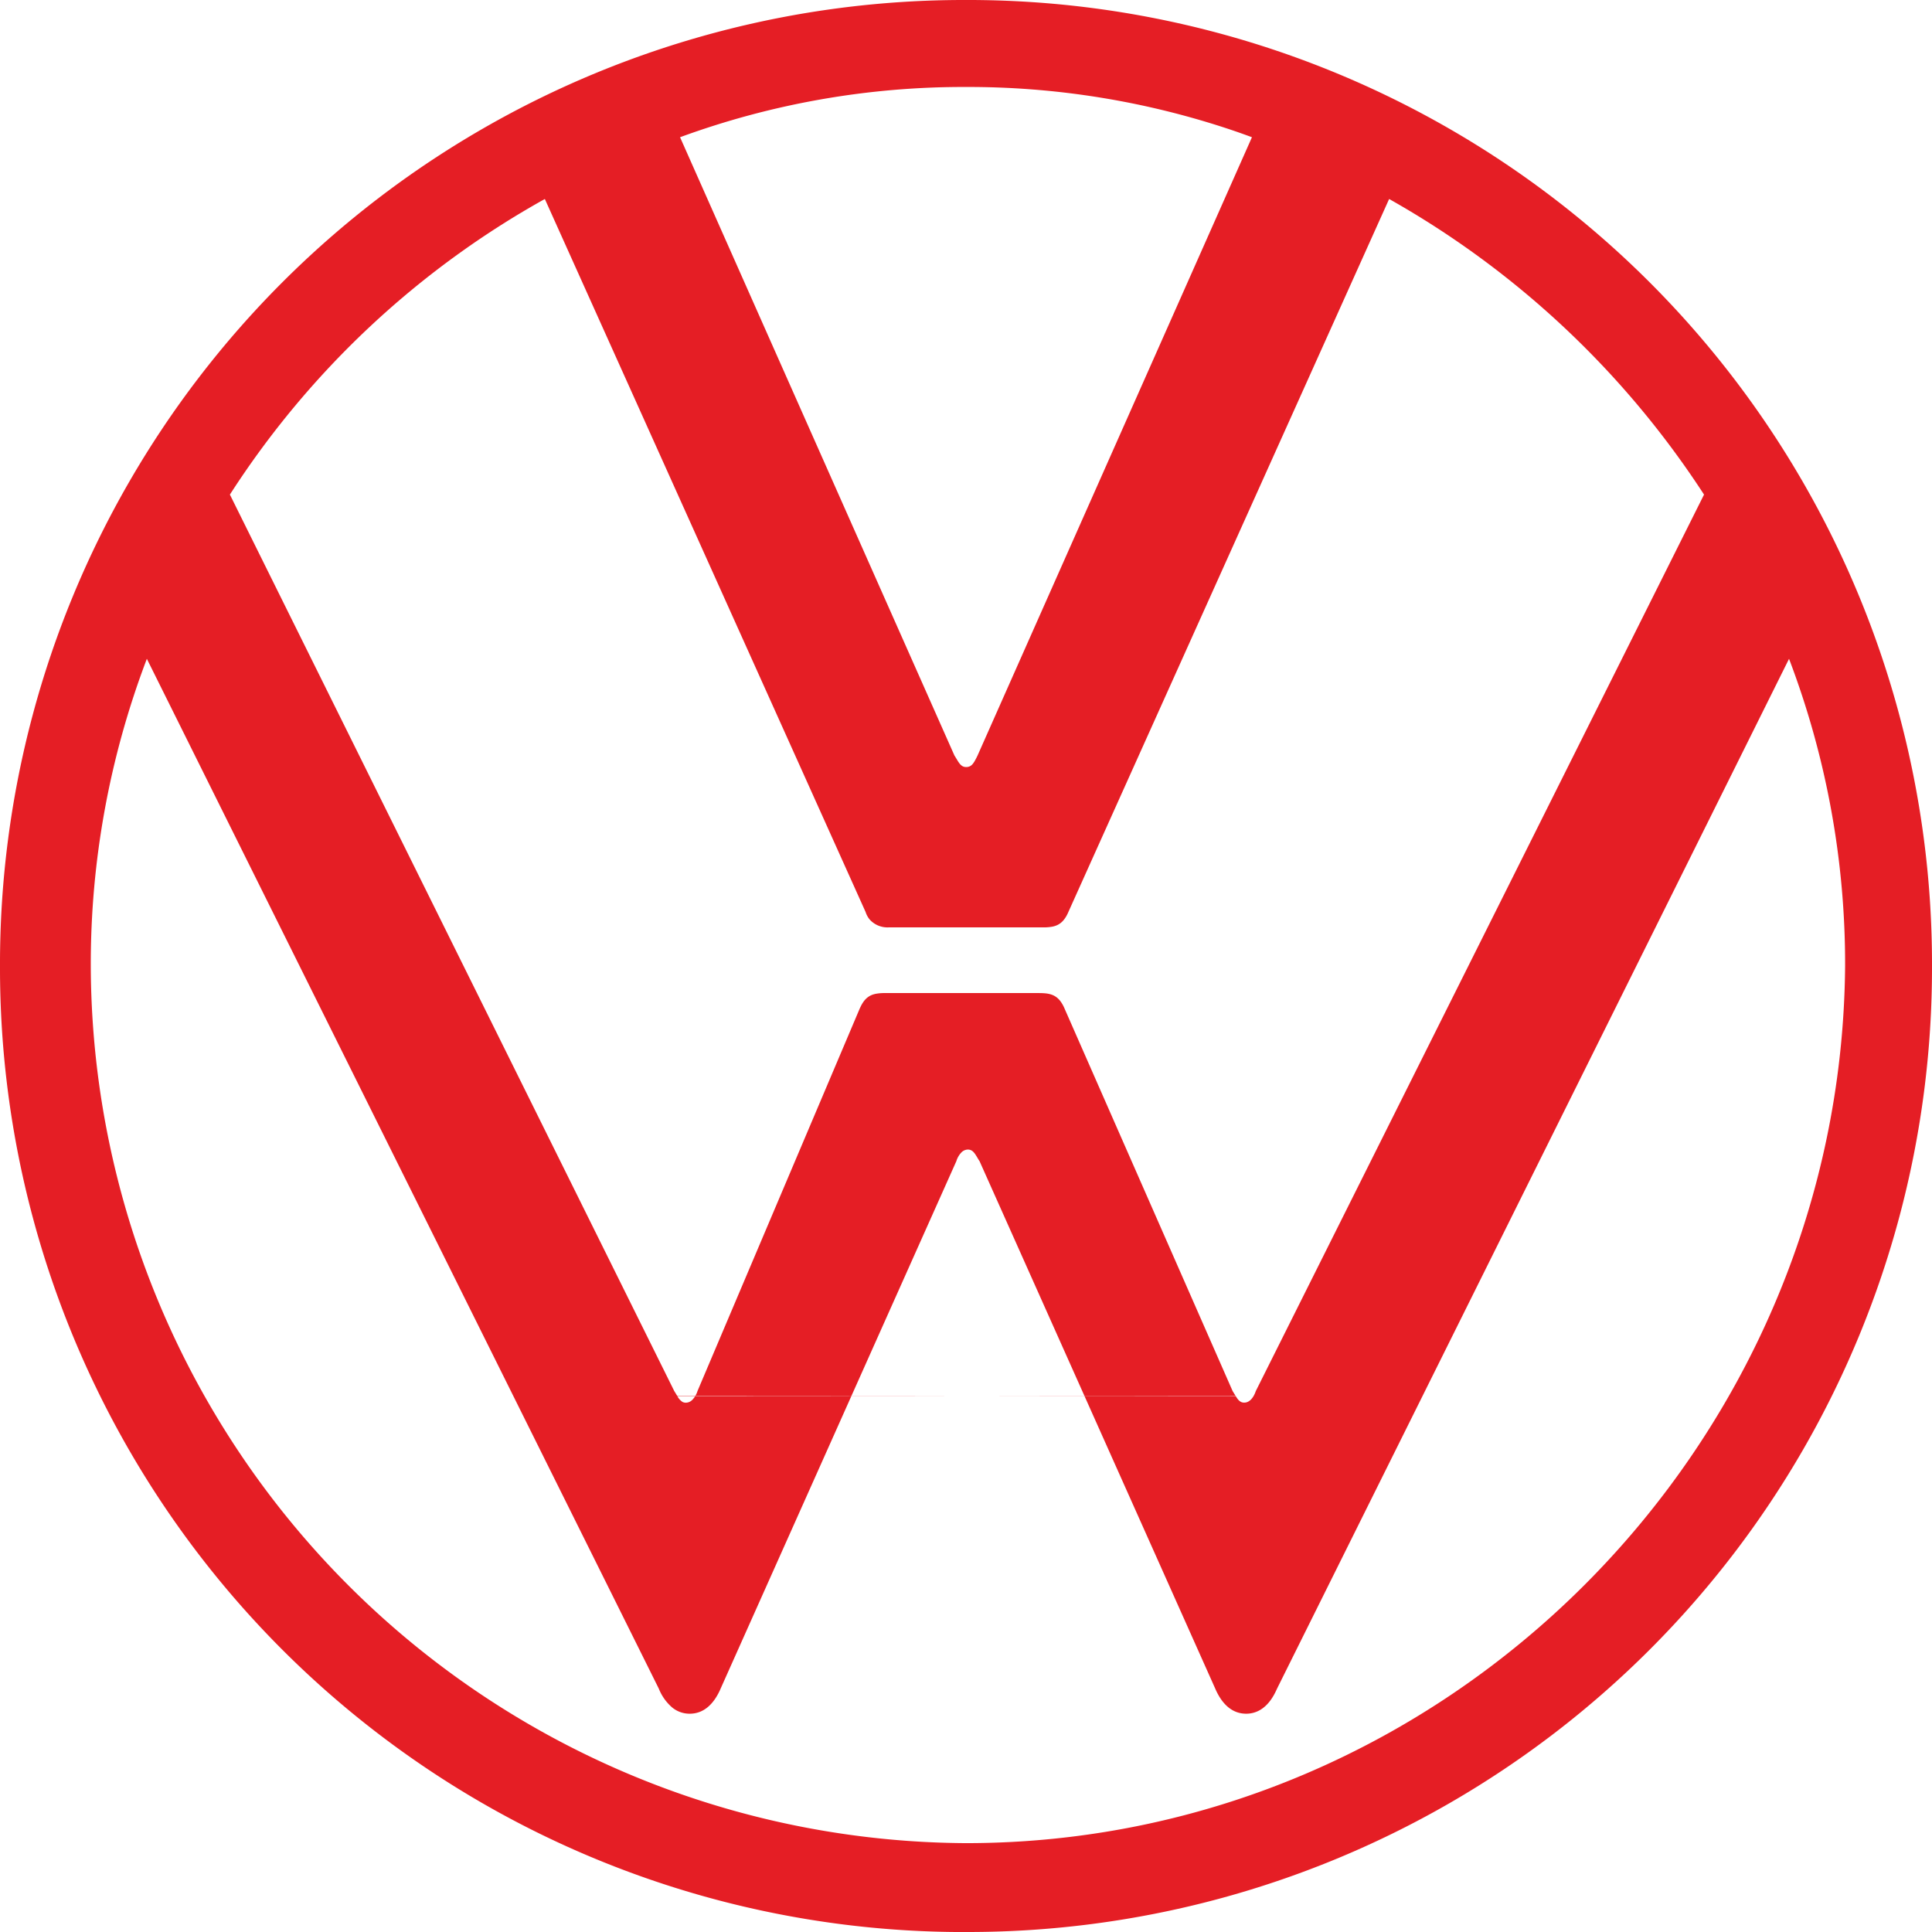 <?xml version="1.0" encoding="UTF-8"?>
<svg xmlns="http://www.w3.org/2000/svg" width="45.137" height="45.137" viewBox="554 2 45.137 45.137">
  <path d="M576.818 29.019a7.072 7.072 0 0 0 .044.074 1.31 1.31 0 0 0 .023.035l5.506 12.322c.135.314.358.583.715.587a.722.722 0 0 0 .008 0 .637.637 0 0 0 .376-.12c.139-.098.244-.248.322-.415a1.69 1.69 0 0 0 .024-.052l11.961-24.058a20.05 20.05 0 0 1 1.31 7.176c-.091 11.24-9.3 20.493-20.538 20.493a20.555 20.555 0 0 1-20.448-20.493 20.047 20.047 0 0 1 1.31-7.176l11.96 24.058a1.13 1.13 0 0 0 .311.44.64.64 0 0 0 .412.147c.341 0 .561-.242.699-.535a1.689 1.689 0 0 0 .023-.052l5.507-12.322a.51.51 0 0 1 .12-.206.216.216 0 0 1 .15-.065c.096 0 .147.067.2.154m-.244 18.126a22.52 22.52 0 0 0 22.568-22.569A22.52 22.52 0 0 0 576.57 2 22.52 22.52 0 0 0 554 24.568a22.52 22.52 0 0 0 22.569 22.57Zm6.3-12.521a1.214 1.214 0 0 1 0-.001c.036.059.07.108.117.134a.165.165 0 0 0 .083.02c.135 0 .225-.135.27-.27l10.472-20.944a21.154 21.154 0 0 0-7.357-6.906l-7.493 16.656a1.104 1.104 0 0 1-.018.04c-.093.195-.207.274-.356.304a1.082 1.082 0 0 1-.213.017h-3.61a.559.559 0 0 1-.448-.186.543.543 0 0 1-.094-.175l-7.493-16.656a20.77 20.77 0 0 0-7.358 6.906L569.753 34.5a1.29 1.29 0 0 1 .022.035 6.993 6.993 0 0 1 .045.074m6.545-14.85a7.174 7.174 0 0 0-.045-.074 1.298 1.298 0 0 0-.022-.035l-6.41-14.444a19.25 19.25 0 0 1 6.68-1.174 19.312 19.312 0 0 1 6.29 1.034 18.369 18.369 0 0 1 .391.14l-6.41 14.444a10.883 10.883 0 0 1-.021.043c-.073.144-.12.22-.232.227a.28.28 0 0 1-.017 0c-.096 0-.146-.067-.2-.154m6.496 14.843a6.993 6.993 0 0 0-.045-.074 1.29 1.29 0 0 0-.022-.035l-3.927-8.937a.868.868 0 0 0-.078-.146c-.104-.153-.232-.2-.399-.212a1.564 1.564 0 0 0-.11-.004h-3.611a1.076 1.076 0 0 0-.216.018c-.147.03-.26.11-.352.303a1.102 1.102 0 0 0-.019.04l-3.791 8.938a.51.51 0 0 1-.122.206.215.215 0 0 1-.15.065.165.165 0 0 1-.081-.02.356.356 0 0 1-.117-.134" fill="rgba(229, 30, 37, 1)" fill-rule="evenodd" data-name="Shape 1 copy"></path>
</svg>
